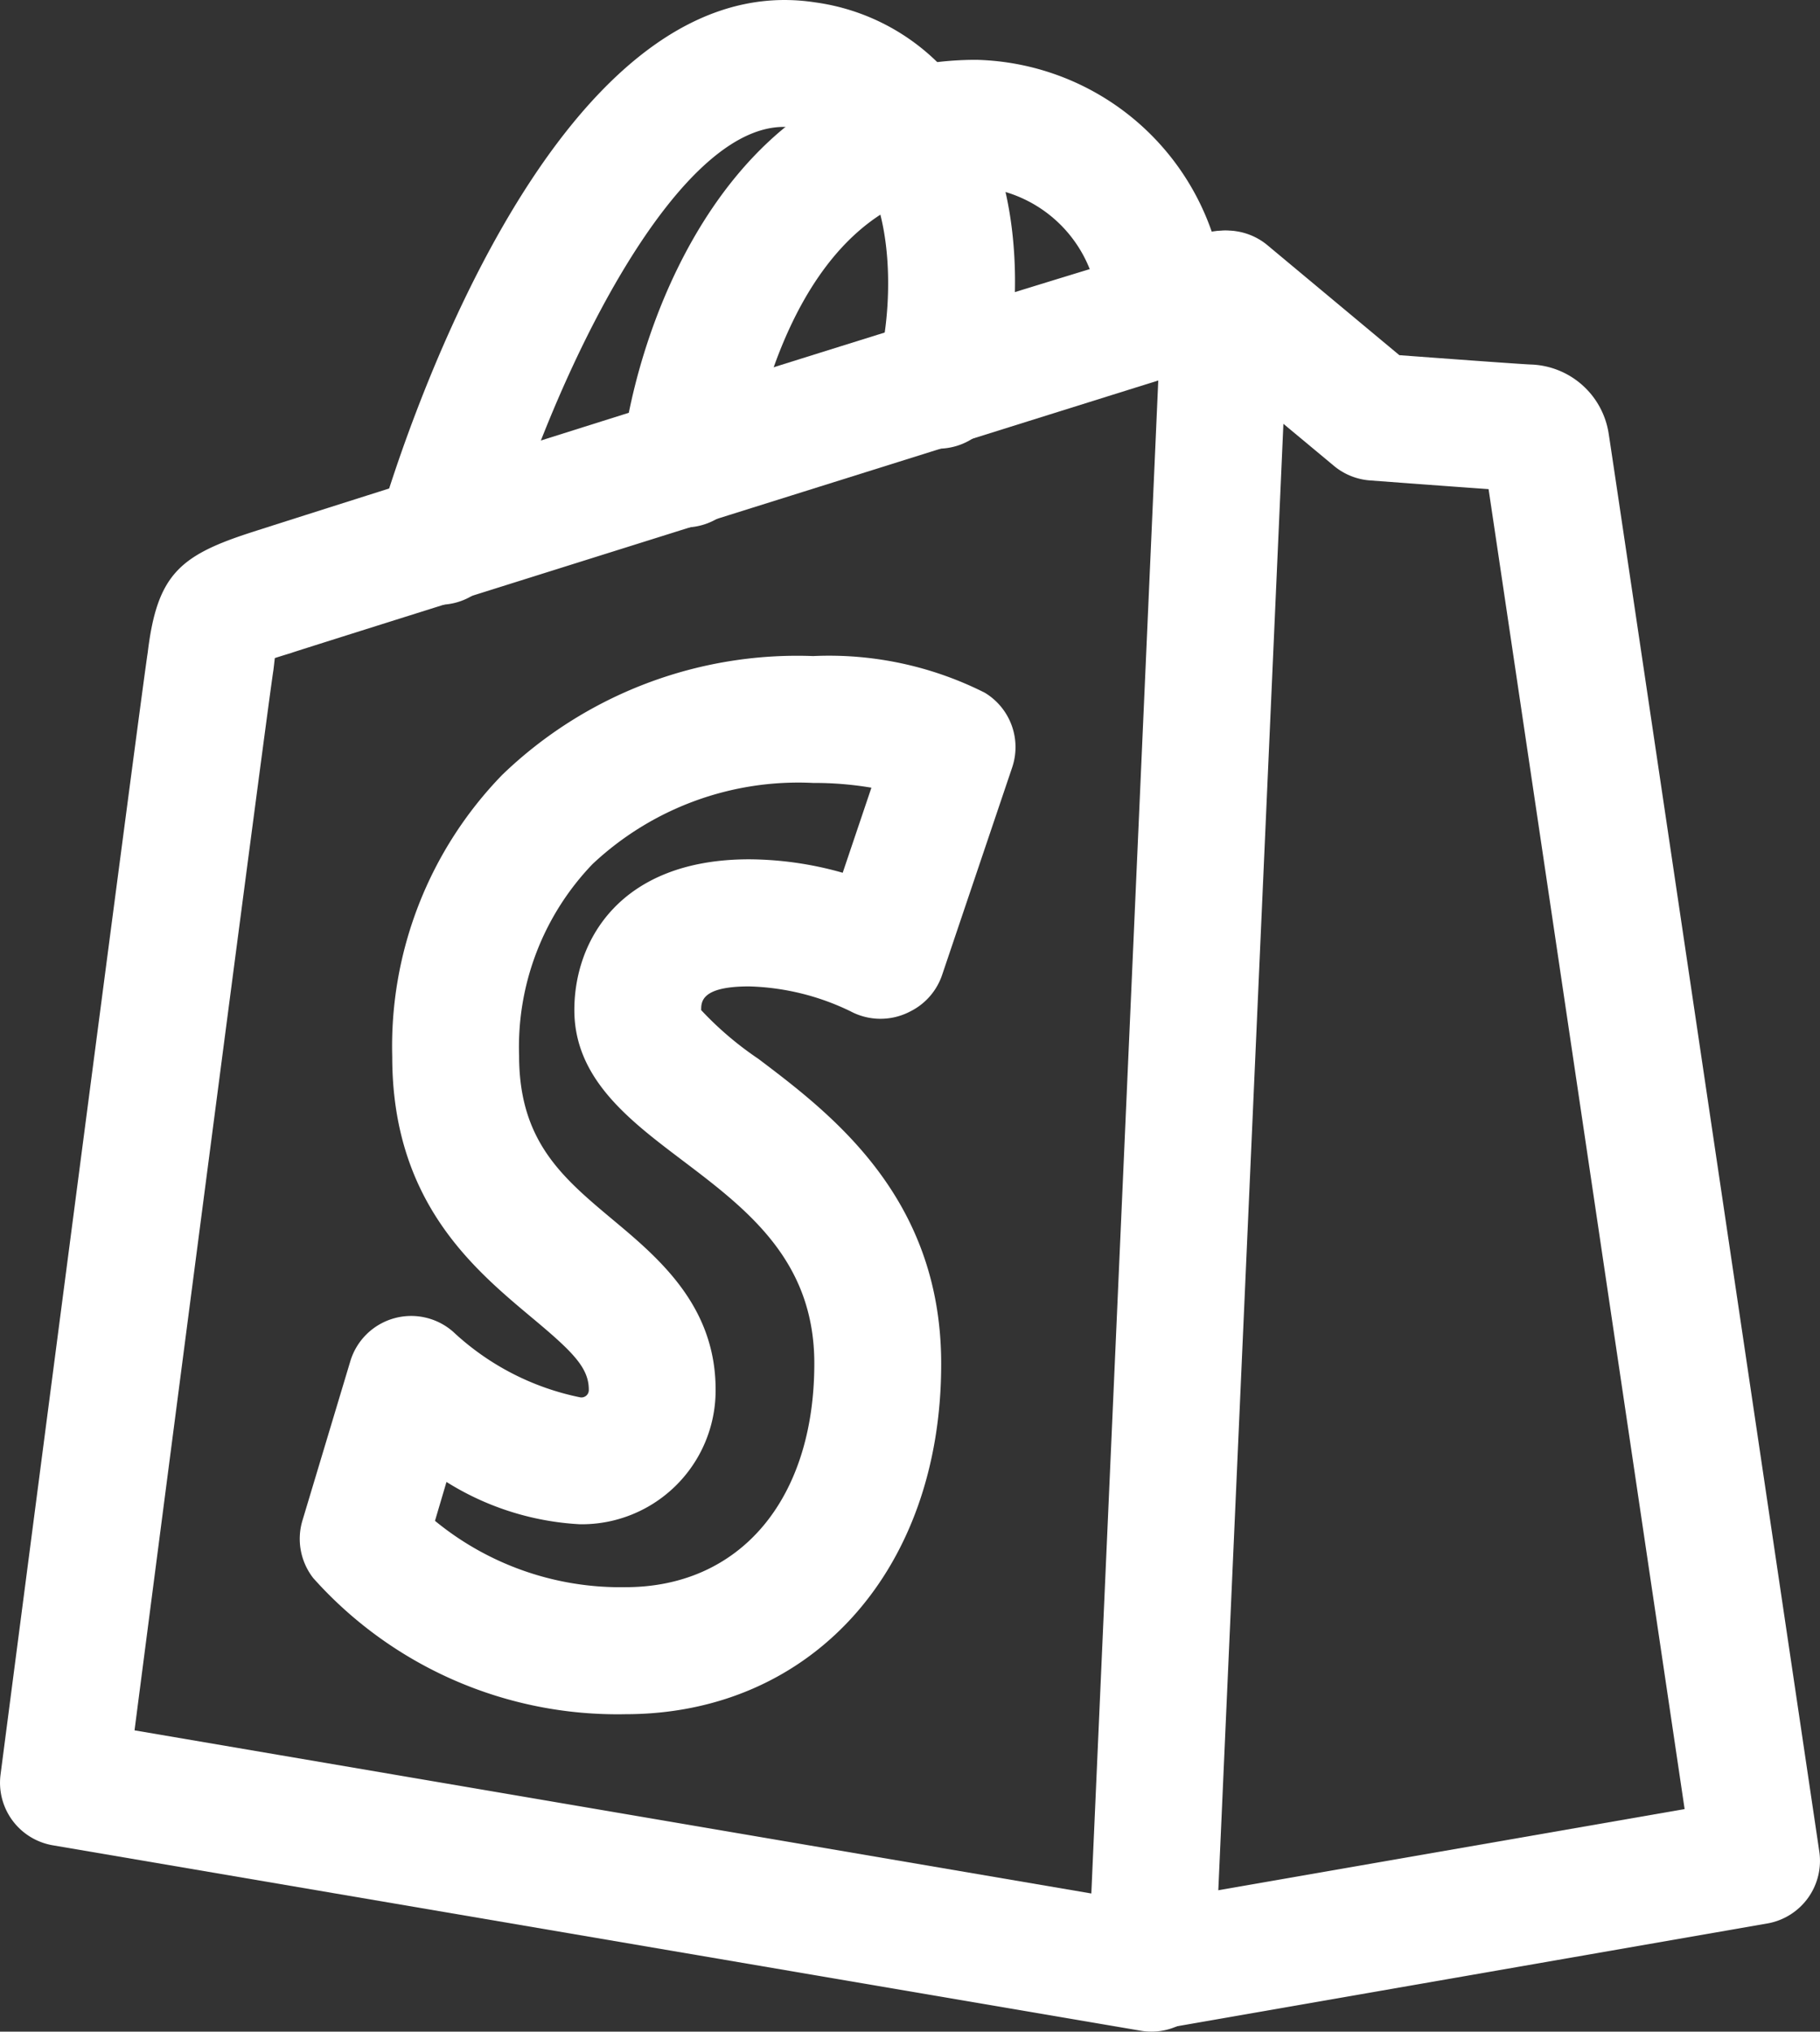 <svg id="shopify-2" xmlns="http://www.w3.org/2000/svg" width="49.38" height="55.118" viewBox="0 0 49.38 55.118">
  <rect x="0" y="0" width="49.38" height="55.118" fill="#333333" stroke="none"/>
  <path id="Path_74" data-name="Path 74" d="M15.822,51.553a1.723,1.723,0,0,1-.294-3.42l14.765-2.57c-1.766-11.9-4.644-31.29-5.319-35.81-.627-.044-1.626-.117-3.229-.237a1.727,1.727,0,0,1-.974-.4L16.74,5.761a1.724,1.724,0,0,1,2.207-2.648l3.606,3.006c1.052.078,3.264.241,3.56.253h0a2.21,2.21,0,0,1,2.12,1.879c.041.225,4.384,29.5,5.714,38.463a1.726,1.726,0,0,1-1.408,1.952L16.12,51.525A1.475,1.475,0,0,1,15.822,51.553ZM24.829,8.8v0Z" transform="translate(15.414 3.517)" fill="#fff"/>
  <path id="Path_75" data-name="Path 75" d="M32.488,51.586a1.759,1.759,0,0,1-.289-.025L2.684,46.531a1.722,1.722,0,0,1-1.419-1.92c.156-1.2,3.826-29.4,3.992-30.431.255-2.134.873-2.648,2.857-3.284v0C9.792,10.354,30.3,3.852,33.829,2.873l-.011-.039a1.9,1.9,0,0,1,1.932.4A1.722,1.722,0,0,1,36.225,4.5L34.208,49.939a1.72,1.72,0,0,1-1.72,1.647ZM4.9,43.412l25.96,4.426L32.676,6.791C26.6,8.691,9.732,13.987,9.2,14.166a.264.264,0,0,0-.039.014c-.179.055-.328.1-.455.142-.011.1-.023.209-.039.335C8.533,15.484,6.074,34.352,4.9,43.412ZM8.637,12.538h0Z" transform="translate(-1.25 3.532)" fill="#fff"/>
  <path id="Path_76" data-name="Path 76" d="M13.627,46.507a11.057,11.057,0,0,1-8.47-3.693,1.73,1.73,0,0,1-.294-1.559l1.3-4.325a1.725,1.725,0,0,1,2.788-.8,7.121,7.121,0,0,0,3.445,1.78.2.2,0,0,0,.237-.211c0-.6-.45-1.038-1.557-1.961C9.479,34.4,7.3,32.577,7.3,28.67a10.569,10.569,0,0,1,2.983-7.646A11.528,11.528,0,0,1,18.721,17.8a9.381,9.381,0,0,1,4.655.994,1.723,1.723,0,0,1,.744,2.028l-1.9,5.627a1.72,1.72,0,0,1-.861.99l-.041.021a1.733,1.733,0,0,1-1.589-.025,6.7,6.7,0,0,0-2.747-.673c-1.3,0-1.3.42-1.3.643a9.011,9.011,0,0,0,1.553,1.323c1.975,1.493,4.959,3.753,4.959,8.268C22.2,42.6,18.673,46.507,13.627,46.507ZM8.46,41.261a7.926,7.926,0,0,0,5.168,1.8c3.112,0,5.124-2.382,5.124-6.07,0-2.8-1.826-4.182-3.592-5.519-1.435-1.086-2.919-2.209-2.919-4.07,0-1.886,1.243-4.088,4.745-4.088a9.409,9.409,0,0,1,2.536.365l.779-2.308a9.261,9.261,0,0,0-1.58-.129,8.154,8.154,0,0,0-5.985,2.2,7.164,7.164,0,0,0-1.994,5.2c0,2.324,1.178,3.307,2.542,4.449,1.245,1.04,2.79,2.336,2.79,4.609a3.632,3.632,0,0,1-3.682,3.654,7.572,7.572,0,0,1-3.62-1.148ZM20.591,25.894h0ZM8.579,16.408a1.815,1.815,0,0,1-.478-.067A1.721,1.721,0,0,1,6.923,14.21C7.373,12.644,11.537-1.042,18.772.065a5.869,5.869,0,0,1,4.2,2.726c1.814,2.905,1.187,6.869.792,8.153a1.723,1.723,0,1,1-3.293-1.015c.335-1.084.554-3.755-.42-5.31a2.42,2.42,0,0,0-1.805-1.148c-3.1-.524-6.573,6.695-8.009,11.69A1.72,1.72,0,0,1,8.579,16.408Z" transform="translate(3.342 -0.001)" fill="#fff"/>
  <path id="Path_77" data-name="Path 77" d="M10.316,13.395a1.935,1.935,0,0,1-.2-.011A1.722,1.722,0,0,1,8.6,11.477C9.027,7.752,11.583.708,18.216.708a6.942,6.942,0,0,1,6.775,6.906,1.723,1.723,0,1,1-3.445,0,3.549,3.549,0,0,0-3.33-3.461c-5.25,0-6.18,7.639-6.19,7.715A1.726,1.726,0,0,1,10.316,13.395Z" transform="translate(8.27 0.915)" fill="#fff"/>
</svg>
